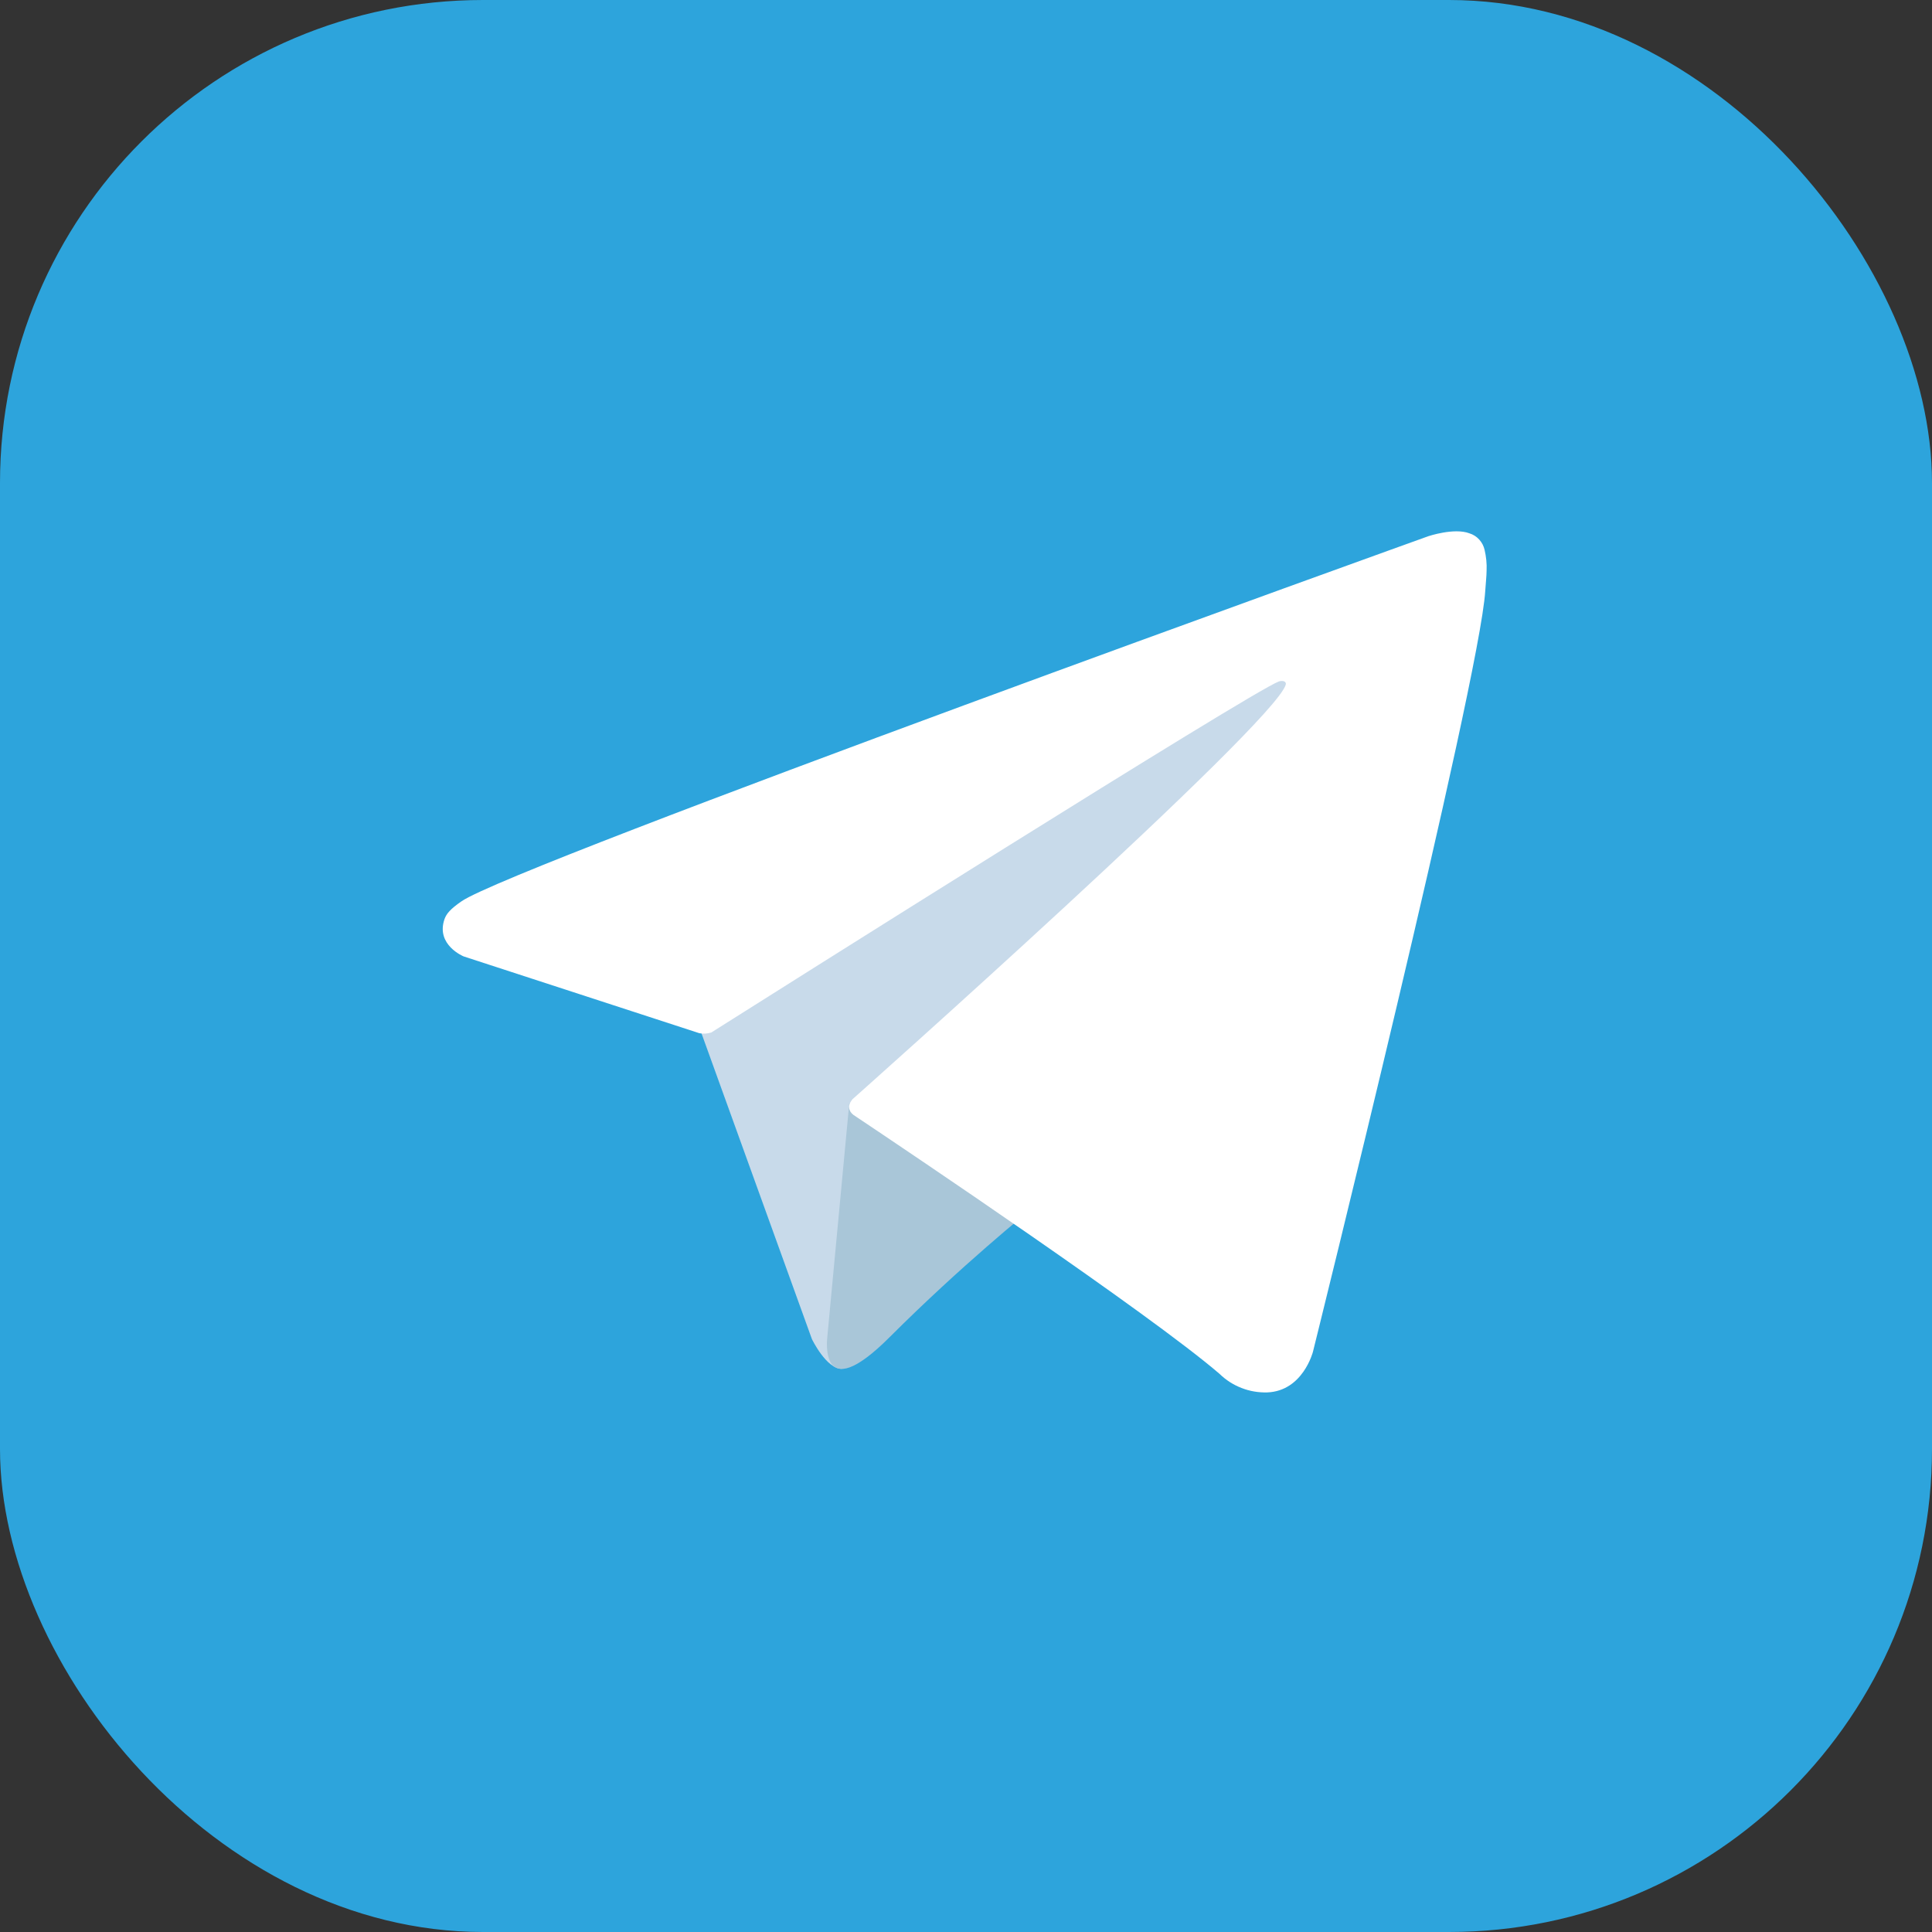 <svg width="24" height="24" viewBox="0 0 24 24" fill="none" xmlns="http://www.w3.org/2000/svg">
<rect x="0" y="0" width="24" height="24" fill="#333333" stroke="none"/>
<rect width="24" height="24" rx="6" fill="#2DA4DC"/>
<path d="M8.663 12.695L10.086 16.635C10.086 16.635 10.264 17.004 10.455 17.004C10.646 17.004 13.48 14.055 13.48 14.055L16.633 7.966L8.713 11.677L8.663 12.695Z" fill="#C8DAEA"/>
<path d="M10.55 13.705L10.277 16.61C10.277 16.61 10.163 17.5 11.052 16.61C11.942 15.72 12.794 15.034 12.794 15.034" fill="#A9C6D8"/>
<path d="M8.688 12.835L5.76 11.881C5.76 11.881 5.41 11.739 5.522 11.417C5.546 11.351 5.592 11.294 5.732 11.197C6.381 10.745 17.743 6.661 17.743 6.661C17.743 6.661 18.064 6.553 18.253 6.625C18.3 6.639 18.342 6.666 18.375 6.702C18.408 6.738 18.431 6.782 18.442 6.83C18.462 6.915 18.471 7.002 18.467 7.089C18.466 7.164 18.457 7.234 18.45 7.343C18.381 8.459 16.31 16.792 16.31 16.792C16.31 16.792 16.186 17.28 15.742 17.297C15.633 17.3 15.524 17.282 15.423 17.242C15.321 17.203 15.228 17.143 15.15 17.067C14.279 16.318 11.268 14.295 10.602 13.85C10.588 13.839 10.575 13.826 10.565 13.811C10.556 13.795 10.55 13.778 10.548 13.76C10.539 13.713 10.59 13.655 10.59 13.655C10.59 13.655 15.832 8.995 15.972 8.505C15.982 8.468 15.942 8.449 15.887 8.465C15.539 8.594 9.502 12.405 8.836 12.826C8.788 12.841 8.738 12.844 8.688 12.835Z" fill="white"/>
</svg>
